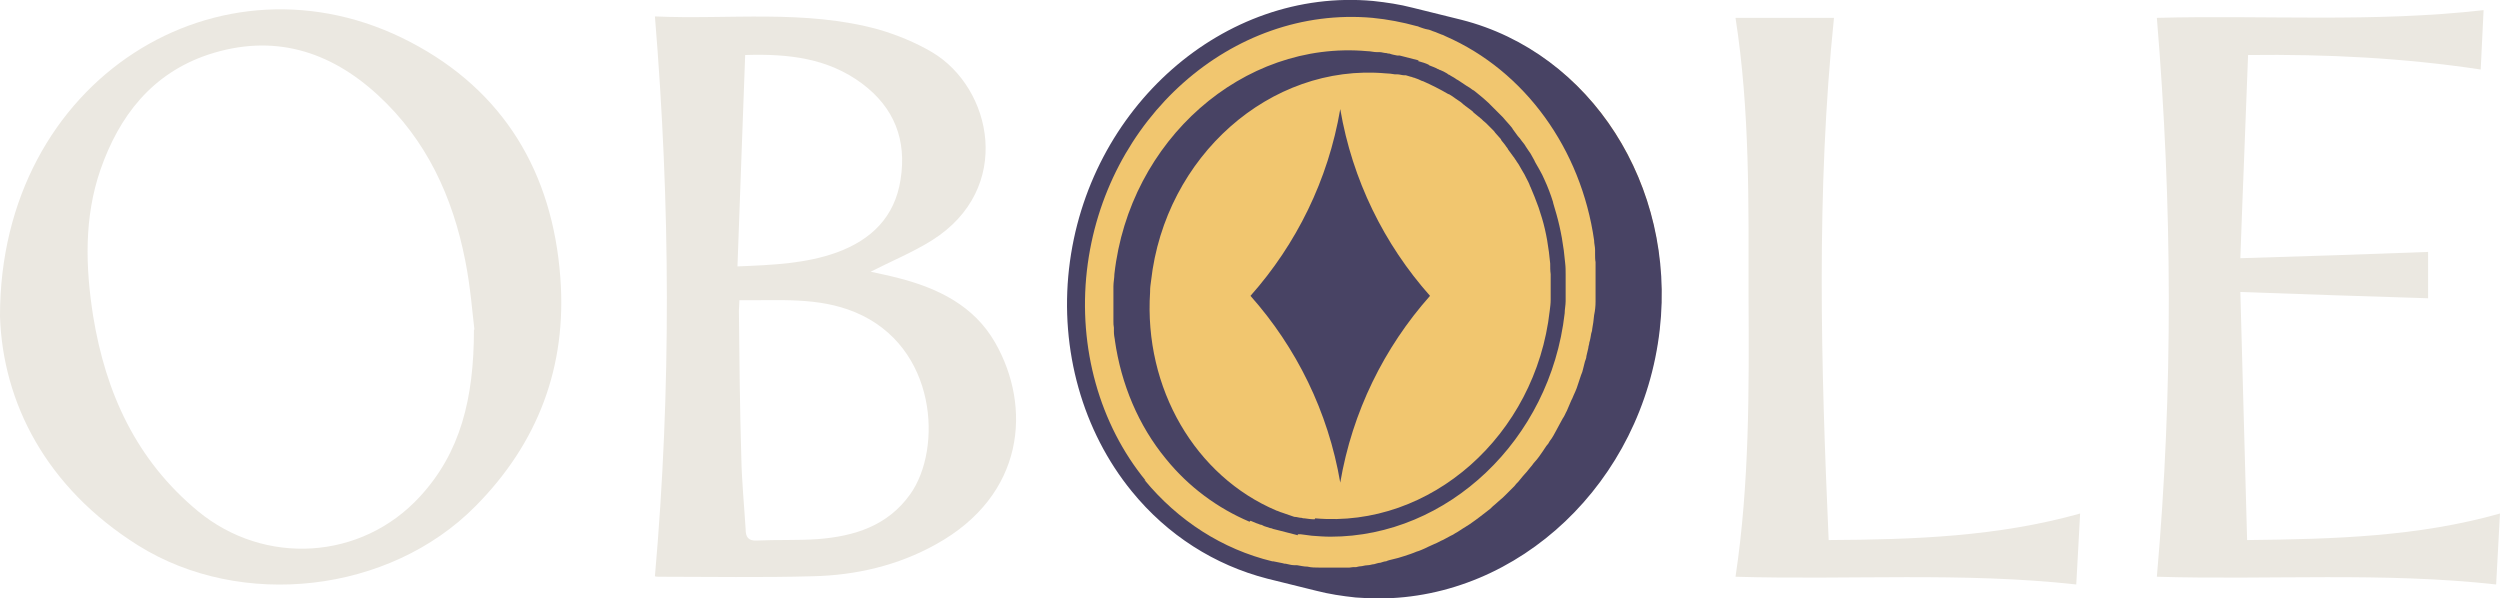 <?xml version="1.0" encoding="UTF-8"?>
<svg id="Calque_1" xmlns="http://www.w3.org/2000/svg" version="1.1" xmlns:xlink="http://www.w3.org/1999/xlink" viewBox="0 0 518 124">
  <!-- Generator: Adobe Illustrator 29.3.1, SVG Export Plug-In . SVG Version: 2.1.0 Build 151)  -->
  <defs>
    <style>
      .st0 {
        fill: none;
      }

      .st1 {
        fill: #484364;
      }

      .st2 {
        fill: #f1c66f;
      }

      .st3 {
        fill: #ebe8e1;
      }

      .st4 {
        clip-path: url(#clippath);
      }
    </style>
    <clipPath id="clippath">
      <rect class="st0" width="518" height="124"/>
    </clipPath>
  </defs>
  <g class="st4">
    <g>
      <path class="st2" d="M302.9,4.4l-10.3-2.6c0,0,.1,0,.2,0-2.7-.7-5.4-1.2-8.2-1.4-30.8-2.7-58.8,22-62.6,55.3-3.5,31.1,15.4,58.7,43,64.3-.8-.2-1.5-.3-2.2-.5l10.3,2.6c2.6.7,5.3,1.1,8.1,1.4,30.8,2.7,58.8-22,62.6-55.3,3.4-30.3-14.4-57.2-40.8-63.8h0Z"/>
      <g>
        <path class="st1" d="M259.1,107.9s0,0,0,0c.4.2.8.3,1.2.5.3.1.6.2.8.3.3,0,.6.2.8.3.4.1.8.3,1.2.4.2,0,.5.1.7.2.4.1.8.2,1.2.3l3.9,1v-.2c.2,0,.4,0,.6,0,.8.1,1.5.2,2.3.3,1.3.1,2.6.2,3.9.2,24.2,0,45.5-20,48.5-46.3,0-.8.2-1.7.2-2.5,0-.2,0-.4,0-.6,0-.6,0-1.3,0-1.9,0-.2,0-.4,0-.6,0-.7,0-1.4,0-2,0-.1,0-.3,0-.4,0-.8,0-1.6-.1-2.4h0c-.3-3.5-.9-6.9-1.8-10.1,0,0,0,0,0,0-.2-.8-.5-1.6-.7-2.4,0,0,0,0,0-.1-.5-1.6-1.1-3.2-1.8-4.7,0,0,0,0,0,0-.3-.7-.6-1.3-1-2-.1-.2-.3-.5-.4-.7-.2-.4-.5-.8-.7-1.3-.2-.3-.3-.6-.5-.9-.2-.4-.4-.7-.7-1.1-.2-.3-.4-.6-.6-.9-.2-.4-.5-.7-.8-1.1-.2-.3-.5-.7-.8-1-.4-.5-.7-1-1.1-1.5,0,0,0-.1-.1-.2-.2-.2-.3-.4-.5-.6-.3-.3-.5-.6-.8-.9-.2-.2-.4-.5-.6-.7-.3-.3-.6-.6-.9-.9-.2-.2-.4-.4-.6-.6-.3-.3-.6-.6-.9-.9-.2-.2-.4-.4-.6-.6-.3-.3-.7-.6-1-.9-.2-.2-.4-.3-.6-.5-.4-.3-.7-.6-1.1-.9-.2-.2-.4-.3-.6-.4-.4-.3-.8-.6-1.2-.8-.2-.1-.4-.3-.6-.4-.4-.3-.8-.5-1.2-.8-.2-.1-.4-.2-.5-.3-.4-.3-.9-.5-1.3-.8-.2,0-.3-.2-.5-.3-.5-.3-.9-.5-1.4-.7-.2,0-.3-.2-.5-.2-.5-.3-1.1-.5-1.6-.7-.1,0-.2-.1-.3-.2-.6-.3-1.3-.5-2-.7,0,0,0,0-.1,0v-.2s-3.9-1-3.9-1c0,0-.1,0-.2,0-.1,0-.2,0-.3,0-.5-.1-1.1-.2-1.6-.4-.2,0-.4,0-.6-.1-.5,0-1-.2-1.4-.2-.2,0-.4,0-.6,0-.7,0-1.3-.2-2-.2-25.7-2.3-49.3,18.4-52.4,46.2,0,.8-.2,1.7-.2,2.5,0,.3,0,.5,0,.8,0,.5,0,1.1,0,1.6,0,.3,0,.7,0,1s0,.9,0,1.4c0,.4,0,.8,0,1.2,0,.4,0,.8,0,1.2,0,.5,0,.9.1,1.4,0,.3,0,.5,0,.8,0,.6.1,1.2.2,1.7,0,0,0,0,0,.1,1.3,9.1,4.9,17.7,10.6,24.6,4.7,5.8,10.7,10.2,17.3,13h0ZM272.4,107.6c-.7,0-1.4-.1-2.1-.2-.2,0-.4,0-.6-.1-.5,0-1-.2-1.4-.2,0,0,0,0-.1,0-.9-.3-1.7-.6-2.6-.9-.4-.1-.7-.3-1.1-.4,0,0,0,0,0,0-16.8-7.1-27.5-25.3-26.2-45.3,0,0,0-.1,0-.2,0-.7.1-1.4.2-2.1,2.9-25.8,24.7-45.1,48.6-43,.6,0,1.3.1,1.9.2.2,0,.4,0,.5,0,.5,0,1,.2,1.5.2.1,0,.2,0,.3,0,.3.1.7.2,1,.3.2,0,.5.2.7.2.6.2,1.1.4,1.7.7,0,0,0,0,.1,0,1.8.8,3.6,1.7,5.3,2.7,0,0,0,0,.1,0,.5.3,1,.6,1.5,1,0,0,.2.1.3.2.5.3.9.6,1.3,1,.1,0,.2.2.4.3.4.3.8.6,1.2.9.1.1.3.2.4.4.4.3.7.6,1.1.9.2.1.3.3.5.4.3.3.6.6,1,.9.2.2.3.3.5.5.3.3.6.6.9.9.2.2.4.4.5.6.3.3.5.6.8.9.2.2.4.4.5.7.3.4.7.8,1,1.3.2.2.3.4.4.6.4.5.7,1,1.1,1.5.2.2.3.5.5.7.2.4.5.7.7,1.1.1.2.3.5.4.7.2.4.5.8.7,1.2.1.2.2.4.3.6.3.6.6,1.1.8,1.7,0,0,0,.1.1.2.6,1.4,1.2,2.9,1.7,4.3,0,0,0,0,0,0,.2.7.5,1.5.7,2.2,0,0,0,0,0,0,.9,3,1.4,6.2,1.7,9.4h0c0,.8,0,1.5.1,2.2,0,.1,0,.3,0,.4,0,.6,0,1.3,0,1.9,0,.2,0,.4,0,.6,0,.6,0,1.2,0,1.8,0,.2,0,.4,0,.6,0,.8-.1,1.5-.2,2.3-2.9,25.8-24.7,45.1-48.6,43h0Z"/>
        <path class="st1" d="M302.8,4.1l-10.1-2.5h0c-2.7-.7-5.4-1.1-8.2-1.4-30.9-2.8-59.2,22.1-63,55.5-1.9,16.8,2.8,33.6,13,46.1,7.4,9.1,17.2,15.3,28.1,18.1h0s10.1,2.5,10.1,2.5c2.7.7,5.4,1.1,8.2,1.4,1.6.1,3.1.2,4.7.2,29.1,0,54.7-24,58.3-55.7,3.4-29.8-14.3-57.4-41.1-64.2h0ZM237.4,99.6c-9.6-11.7-14-27.6-12.2-43.5,3.6-31.5,30.1-55,59.2-52.4,3.1.3,6.2.9,9.1,1.7.2,0,.4.1.6.2.6.2,1.1.4,1.7.5.2,0,.4.1.7.2.4.2.9.3,1.3.5.3.1.7.3,1,.4.2,0,.4.2.7.3,16.5,7.2,28.1,23.4,30.8,42.3,0,0,0,0,0,0,0,.7.2,1.3.2,2,0,.3,0,.6,0,.9,0,.5,0,1.1.1,1.6,0,.4,0,.9,0,1.3,0,.4,0,.9,0,1.3,0,.5,0,1.1,0,1.6,0,.4,0,.8,0,1.2,0,.6,0,1.2,0,1.9,0,.3,0,.6,0,.9,0,.9-.1,1.9-.3,2.8-.1,1-.2,1.9-.4,2.9,0,.3-.1.6-.2.9-.1.6-.2,1.3-.4,1.9,0,.4-.2.7-.2,1.1-.1.6-.3,1.1-.4,1.7,0,.4-.2.8-.3,1.1-.1.5-.3,1.1-.4,1.6-.1.4-.2.8-.4,1.2-.2.5-.3,1-.5,1.5-.1.4-.3.8-.4,1.2-.2.5-.4,1-.6,1.4-.2.4-.3.8-.5,1.1-.2.5-.4.9-.6,1.4-.2.4-.3.8-.5,1.1-.2.4-.4.9-.7,1.3-.2.4-.4.7-.6,1.1-.2.4-.5.9-.7,1.3-.2.4-.4.7-.6,1.1-.2.4-.5.8-.8,1.2-.2.4-.4.7-.7,1-.3.4-.5.8-.8,1.2-.2.3-.5.7-.7,1-.3.4-.6.8-.9,1.1-.3.3-.5.7-.8,1-.3.4-.6.7-.9,1.1-.3.3-.5.6-.8.9-.3.4-.6.7-.9,1.1-.3.3-.6.6-.8.9-.3.3-.7.7-1,1-.3.3-.6.6-.9.9-.3.3-.7.7-1.1,1-.3.3-.6.5-.9.8-.4.3-.7.6-1.1,1-.3.2-.6.5-.9.7-.4.3-.8.6-1.3,1-.3.2-.5.4-.8.6-.6.4-1.2.9-1.9,1.3-.3.2-.6.4-.8.5-.5.3-1,.7-1.6,1-.3.2-.6.4-.9.5-.4.2-.9.5-1.3.7-.3.2-.7.3-1,.5-.4.2-.8.4-1.3.6-.4.2-.7.3-1.1.5-.4.2-.8.4-1.3.6-.4.2-.8.3-1.1.4-.4.2-.8.3-1.3.5-.4.1-.8.3-1.2.4-.4.1-.9.3-1.3.4-.4.1-.8.2-1.2.3-.4.1-.9.2-1.3.4-.4,0-.8.2-1.2.3-.4,0-.9.2-1.3.3-.4,0-.8.2-1.2.2-.4,0-.9.1-1.3.2-.4,0-.8.1-1.2.2-.5,0-.9,0-1.4.1-.4,0-.8,0-1.2,0-.5,0-.9,0-1.4,0-.4,0-.8,0-1.2,0-.5,0-1.1,0-1.6,0-.3,0-.5,0-.8,0-.8,0-1.7,0-2.5-.2-.8,0-1.5-.2-2.2-.3-.2,0-.4,0-.6,0-.6,0-1.1-.2-1.7-.3-.2,0-.4,0-.6-.1-.7-.1-1.3-.3-2-.4,0,0-.2,0-.2,0-10.3-2.5-19.5-8.4-26.5-16.9h0Z"/>
        <path class="st1" d="M277.7,22.6c-2.5,14.7-9.1,28-18.6,38.7,9.5,10.7,16.1,24,18.6,38.7,2.5-14.7,9.1-28,18.6-38.7-9.5-10.7-16.1-24-18.6-38.7Z"/>
      </g>
      <path class="st3" d="M0,65.6C-.1,16.3,45.8-11.8,85,8.7c19.4,10.1,29.5,27.1,31.1,48.8,1.4,18.4-4.6,34.3-17.6,47.4-17.8,18-48.5,21.5-69.9,8.1C9.5,101,.6,83.4,0,65.6ZM98.3,68.3c-.4-3.2-.8-8.8-1.9-14.3-2.6-13.2-8-25-18.1-34.3-10-9.2-21.7-12.8-35.1-8.4-11.7,3.9-18.5,12.7-22.4,23.9-3.4,9.9-3.1,20.1-1.5,30.3,2.6,15.9,8.9,29.8,21.7,40.4,13.8,11.4,33.9,10.2,46-3,8.4-9.1,11.2-20.3,11.2-34.6h0Z"/>
      <path class="st3" d="M135.6,3.4c15.4.7,31.1-1.5,46.4,2.7,3.8,1.1,7.7,2.7,11.1,4.7,12.5,7.4,17,28.3,0,39-4,2.5-8.4,4.3-12.7,6.5,1.8.4,3.8.8,5.7,1.3,8.2,2.1,15.7,5.7,20.1,13.4,7.6,13.3,6.2,31.6-12.3,41.8-7.9,4.4-16.6,6.4-25.5,6.6-10.6.3-21.2.1-31.8.1-.3,0-.7,0-.9-.1,3.4-38.6,3.2-77.1,0-116h0ZM153.2,62.3c0,.9-.1,1.5-.1,2.1.1,10.1.2,20.3.5,30.4.1,5,.6,10,.9,14.9,0,1.5.5,2.4,2.3,2.3,4.2-.2,8.5,0,12.7-.3,7.5-.6,14.4-2.7,19.1-9.3,6.7-9.4,5.6-30.6-11.4-37.7-7.7-3.2-15.7-2.4-24-2.5h0ZM152.8,55.2c7.5-.3,14.2-.6,20.6-2.9,7.1-2.6,12-7.3,13.2-15.1,1.3-8.2-1.3-14.9-8-19.9-7-5.2-15.1-6.2-24.2-5.9-.5,14.6-1.1,29-1.6,43.9h0Z"/>
      <path class="st3" d="M465.7,111.9c18.1-.2,35.3-.7,52.3-5.5-.3,5-.5,9.7-.8,14.7-23.5-2.6-46.9-.9-70.3-1.6,3.4-38.6,3.2-77.2,0-115.8,22.3-.6,44.9,1,67.7-1.6-.2,4.1-.4,8.1-.6,12.3-16-2.4-31.8-3.2-48.2-3-.5,14-1.1,27.7-1.6,42.1,13.3-.4,26-.8,38.9-1.3v9.6c-12.7-.4-25.4-.8-38.9-1.3.5,17.4.9,34.2,1.4,51.4h0Z"/>
      <path class="st3" d="M359.6,119.5c2.9-19.3,2.8-38.7,2.7-58,0-19.2.3-38.5-2.7-57.8h20.4c-3.7,36-2.7,71.9-1.1,108.2,17.7-.1,35-.7,52.1-5.5-.3,5.1-.5,9.8-.8,14.7-23.6-2.6-47.1-.9-70.6-1.6h0Z"/>
    </g>
  </g>
</svg>